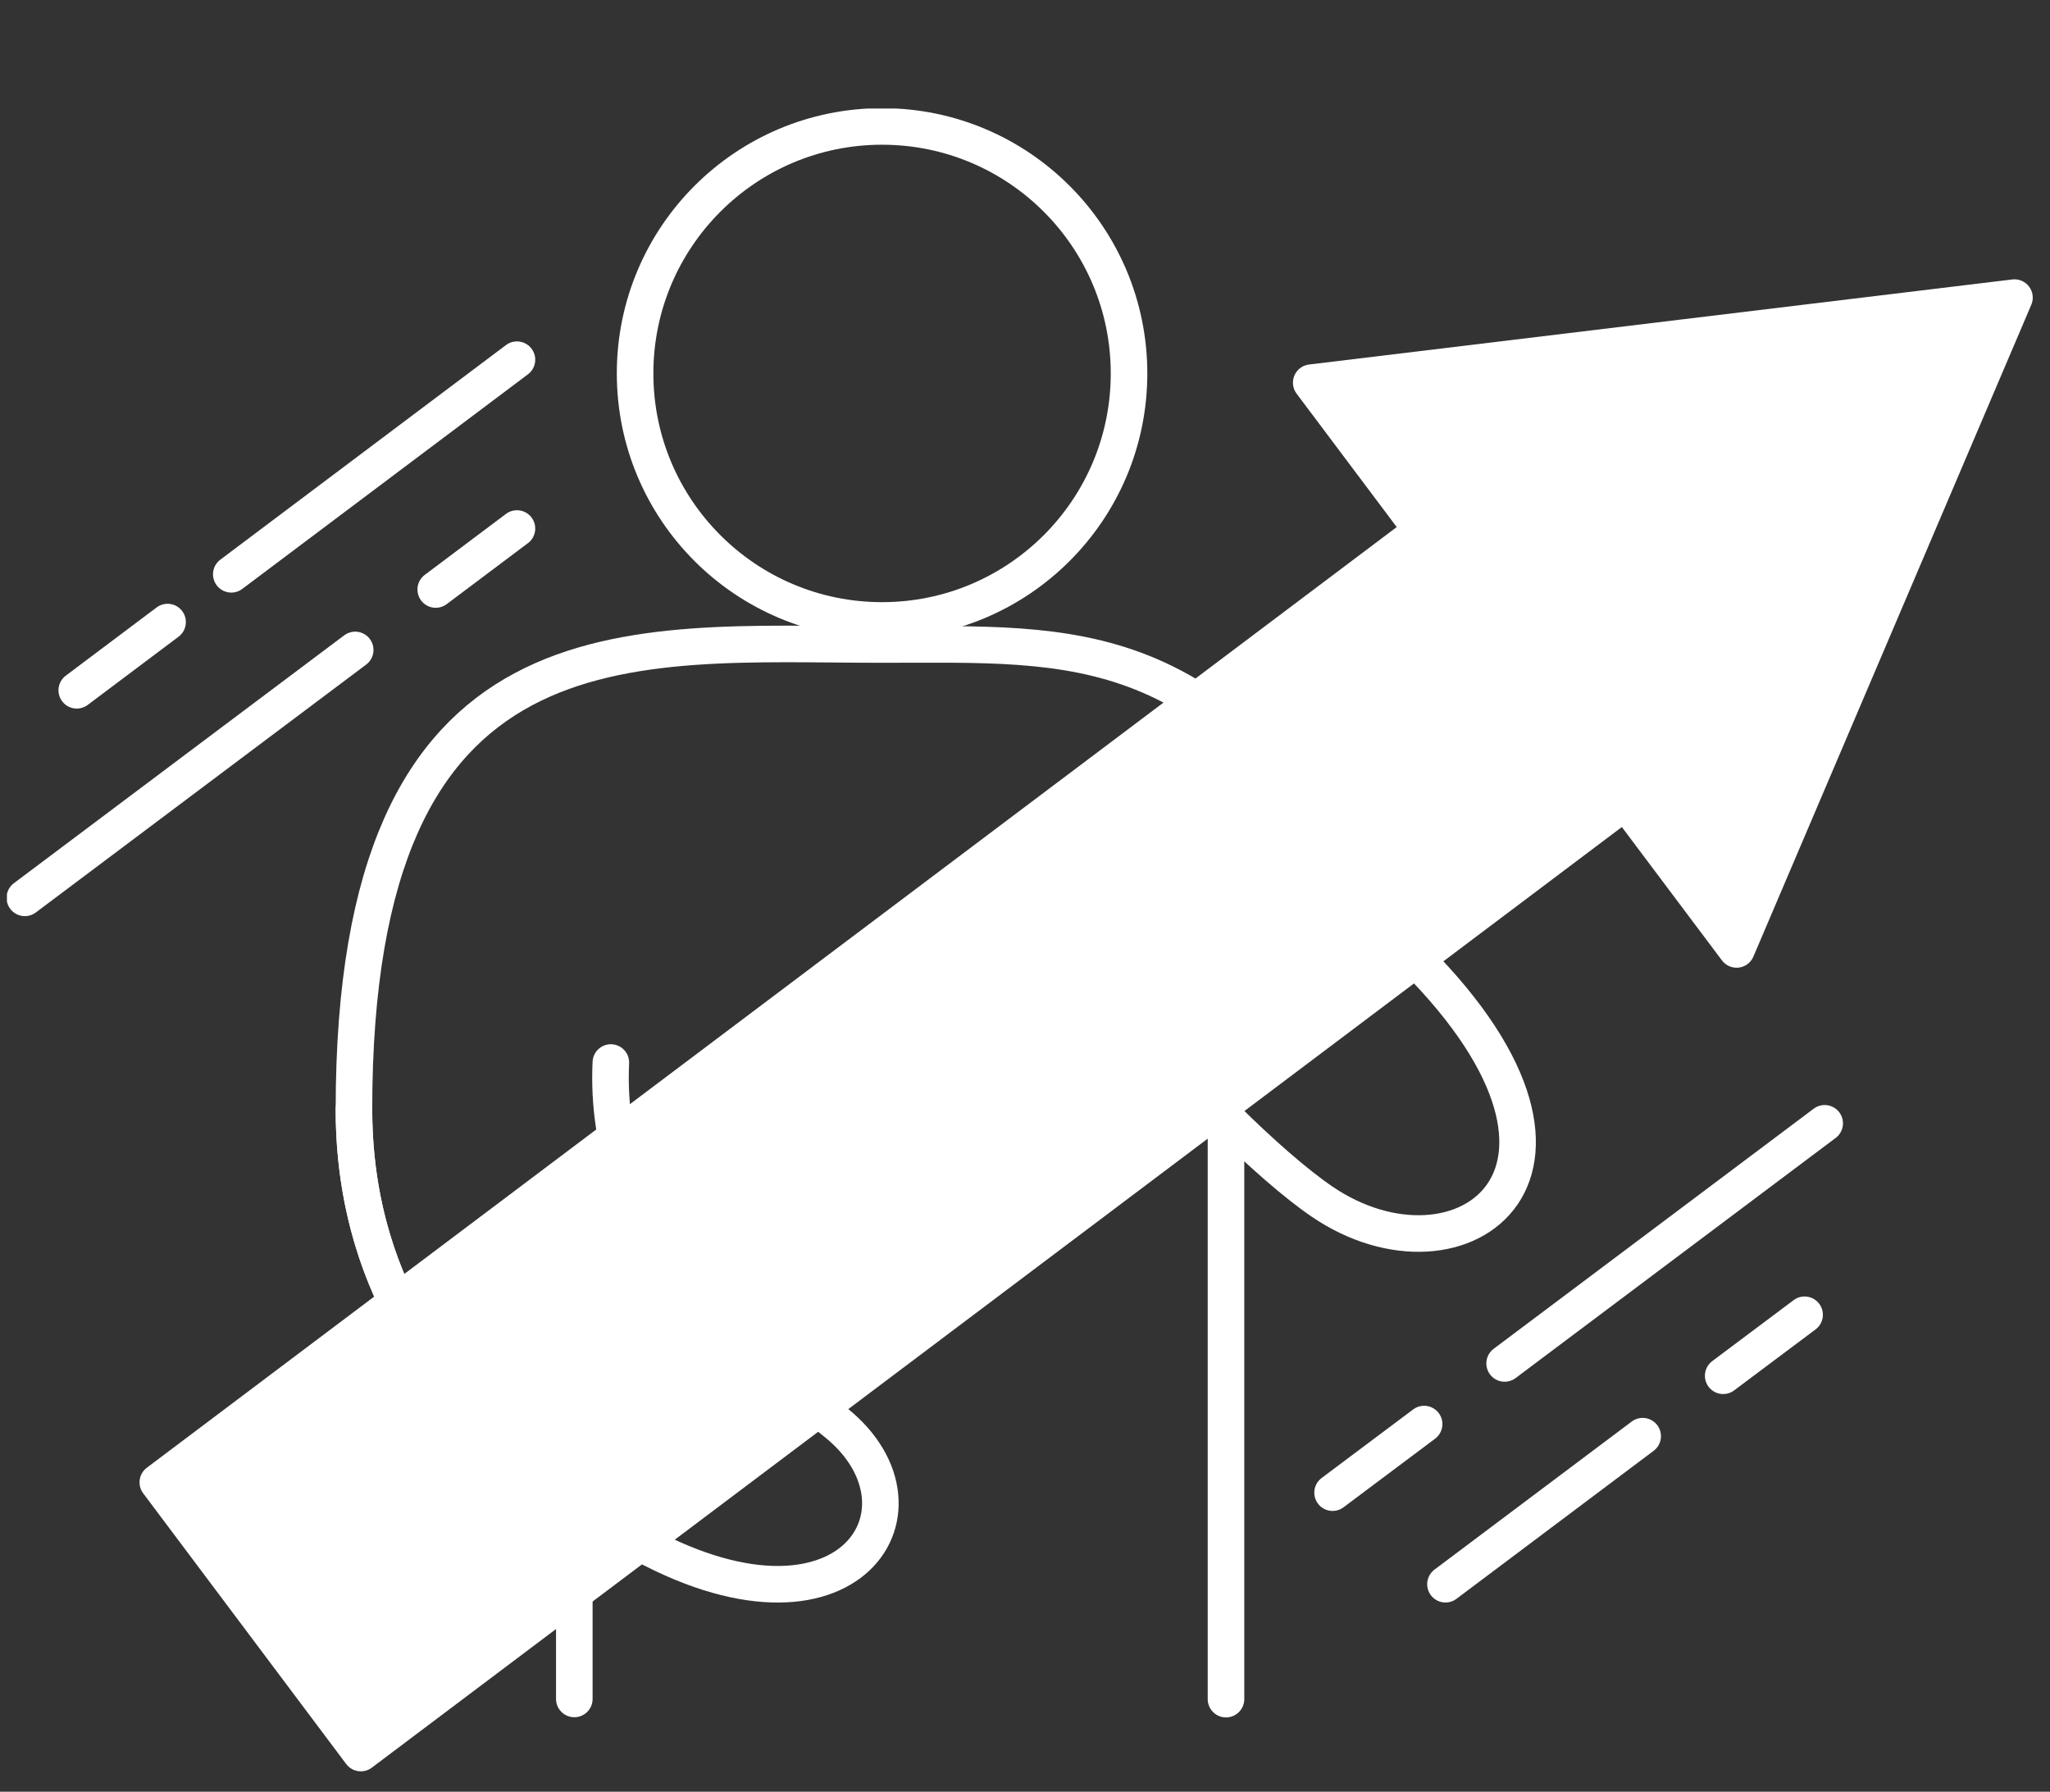 <svg width="111" height="97" viewBox="0 0 111 97" fill="none" xmlns="http://www.w3.org/2000/svg">
<rect x="0" y="0" width="111" height="97" fill="#333333" stroke="none"/>
<g clip-path="url(#clip0_346_1532)">
<g clip-path="url(#clip1_346_1532)">
<g clip-path="url(#clip2_346_1532)">
<path d="M31.097 91.976V81.278C21.398 74.45 19.165 66.437 19.165 60.059C19.165 32.953 34.114 34.892 47.76 34.892C58.36 34.892 65.747 34.118 74.779 49.45L66.383 56.337V91.986" stroke="white" stroke-width="1.98" stroke-linecap="round" stroke-linejoin="round"/>
<path d="M47.76 33.589C55.146 33.589 61.133 27.602 61.133 20.217C61.133 12.832 55.146 6.845 47.76 6.845C40.375 6.845 34.388 12.832 34.388 20.217C34.388 27.602 40.375 33.589 47.76 33.589Z" stroke="white" stroke-width="1.98" stroke-linecap="round" stroke-linejoin="round"/>
<path d="M109.076 16.112L70.998 20.717L77.013 28.73L8.545 80.25L19.537 94.905L88.014 43.386L94.029 51.399L109.076 16.112Z" fill="white" stroke="white" stroke-width="1.98" stroke-linecap="round" stroke-linejoin="round"/>
<path d="M33.075 57.522C32.654 66.711 39.286 72.226 45.252 77.007C51.218 81.788 45.674 90.144 33.732 82.983C21.79 75.822 19.165 66.975 19.165 60.05" stroke="white" stroke-width="1.98" stroke-linecap="round" stroke-linejoin="round"/>
<path d="M76.033 51.311C64.6 40.339 56.607 48.215 61.701 55.269C63.885 58.286 68.715 63.096 71.576 65.046C79.099 70.179 88.651 63.419 76.033 51.301V51.311Z" stroke="white" stroke-width="1.98" stroke-linecap="round" stroke-linejoin="round"/>
<path d="M77.111 77.095L72.154 80.808" stroke="white" stroke-width="1.98" stroke-linecap="round" stroke-linejoin="round"/>
<path d="M98.8 60.813L81.47 73.813" stroke="white" stroke-width="1.98" stroke-linecap="round" stroke-linejoin="round"/>
<path d="M19.233 35.186L1.345 48.607" stroke="white" stroke-width="1.98" stroke-linecap="round" stroke-linejoin="round"/>
<path d="M27.991 28.613L23.593 31.914" stroke="white" stroke-width="1.98" stroke-linecap="round" stroke-linejoin="round"/>
<path d="M88.945 77.751L78.267 85.765" stroke="white" stroke-width="1.98" stroke-linecap="round" stroke-linejoin="round"/>
<path d="M97.713 71.178L93.304 74.48" stroke="white" stroke-width="1.98" stroke-linecap="round" stroke-linejoin="round"/>
<path d="M12.523 31.091L27.991 19.473" stroke="white" stroke-width="1.98" stroke-linecap="round" stroke-linejoin="round"/>
<path d="M4.156 37.37L9.074 33.677" stroke="white" stroke-width="1.98" stroke-linecap="round" stroke-linejoin="round"/>
</g>
</g>
</g>
<defs>
<clipPath id="clip0_346_1532">
<rect width="111" height="91" fill="white" transform="translate(0 5.625)"/>
</clipPath>
<clipPath id="clip1_346_1532">
<rect width="110.25" height="90" fill="white" transform="translate(0.375 5.875)"/>
</clipPath>
<clipPath id="clip2_346_1532">
<rect width="109.681" height="90" fill="white" transform="translate(0.375 5.875)"/>
</clipPath>
</defs>
</svg>
